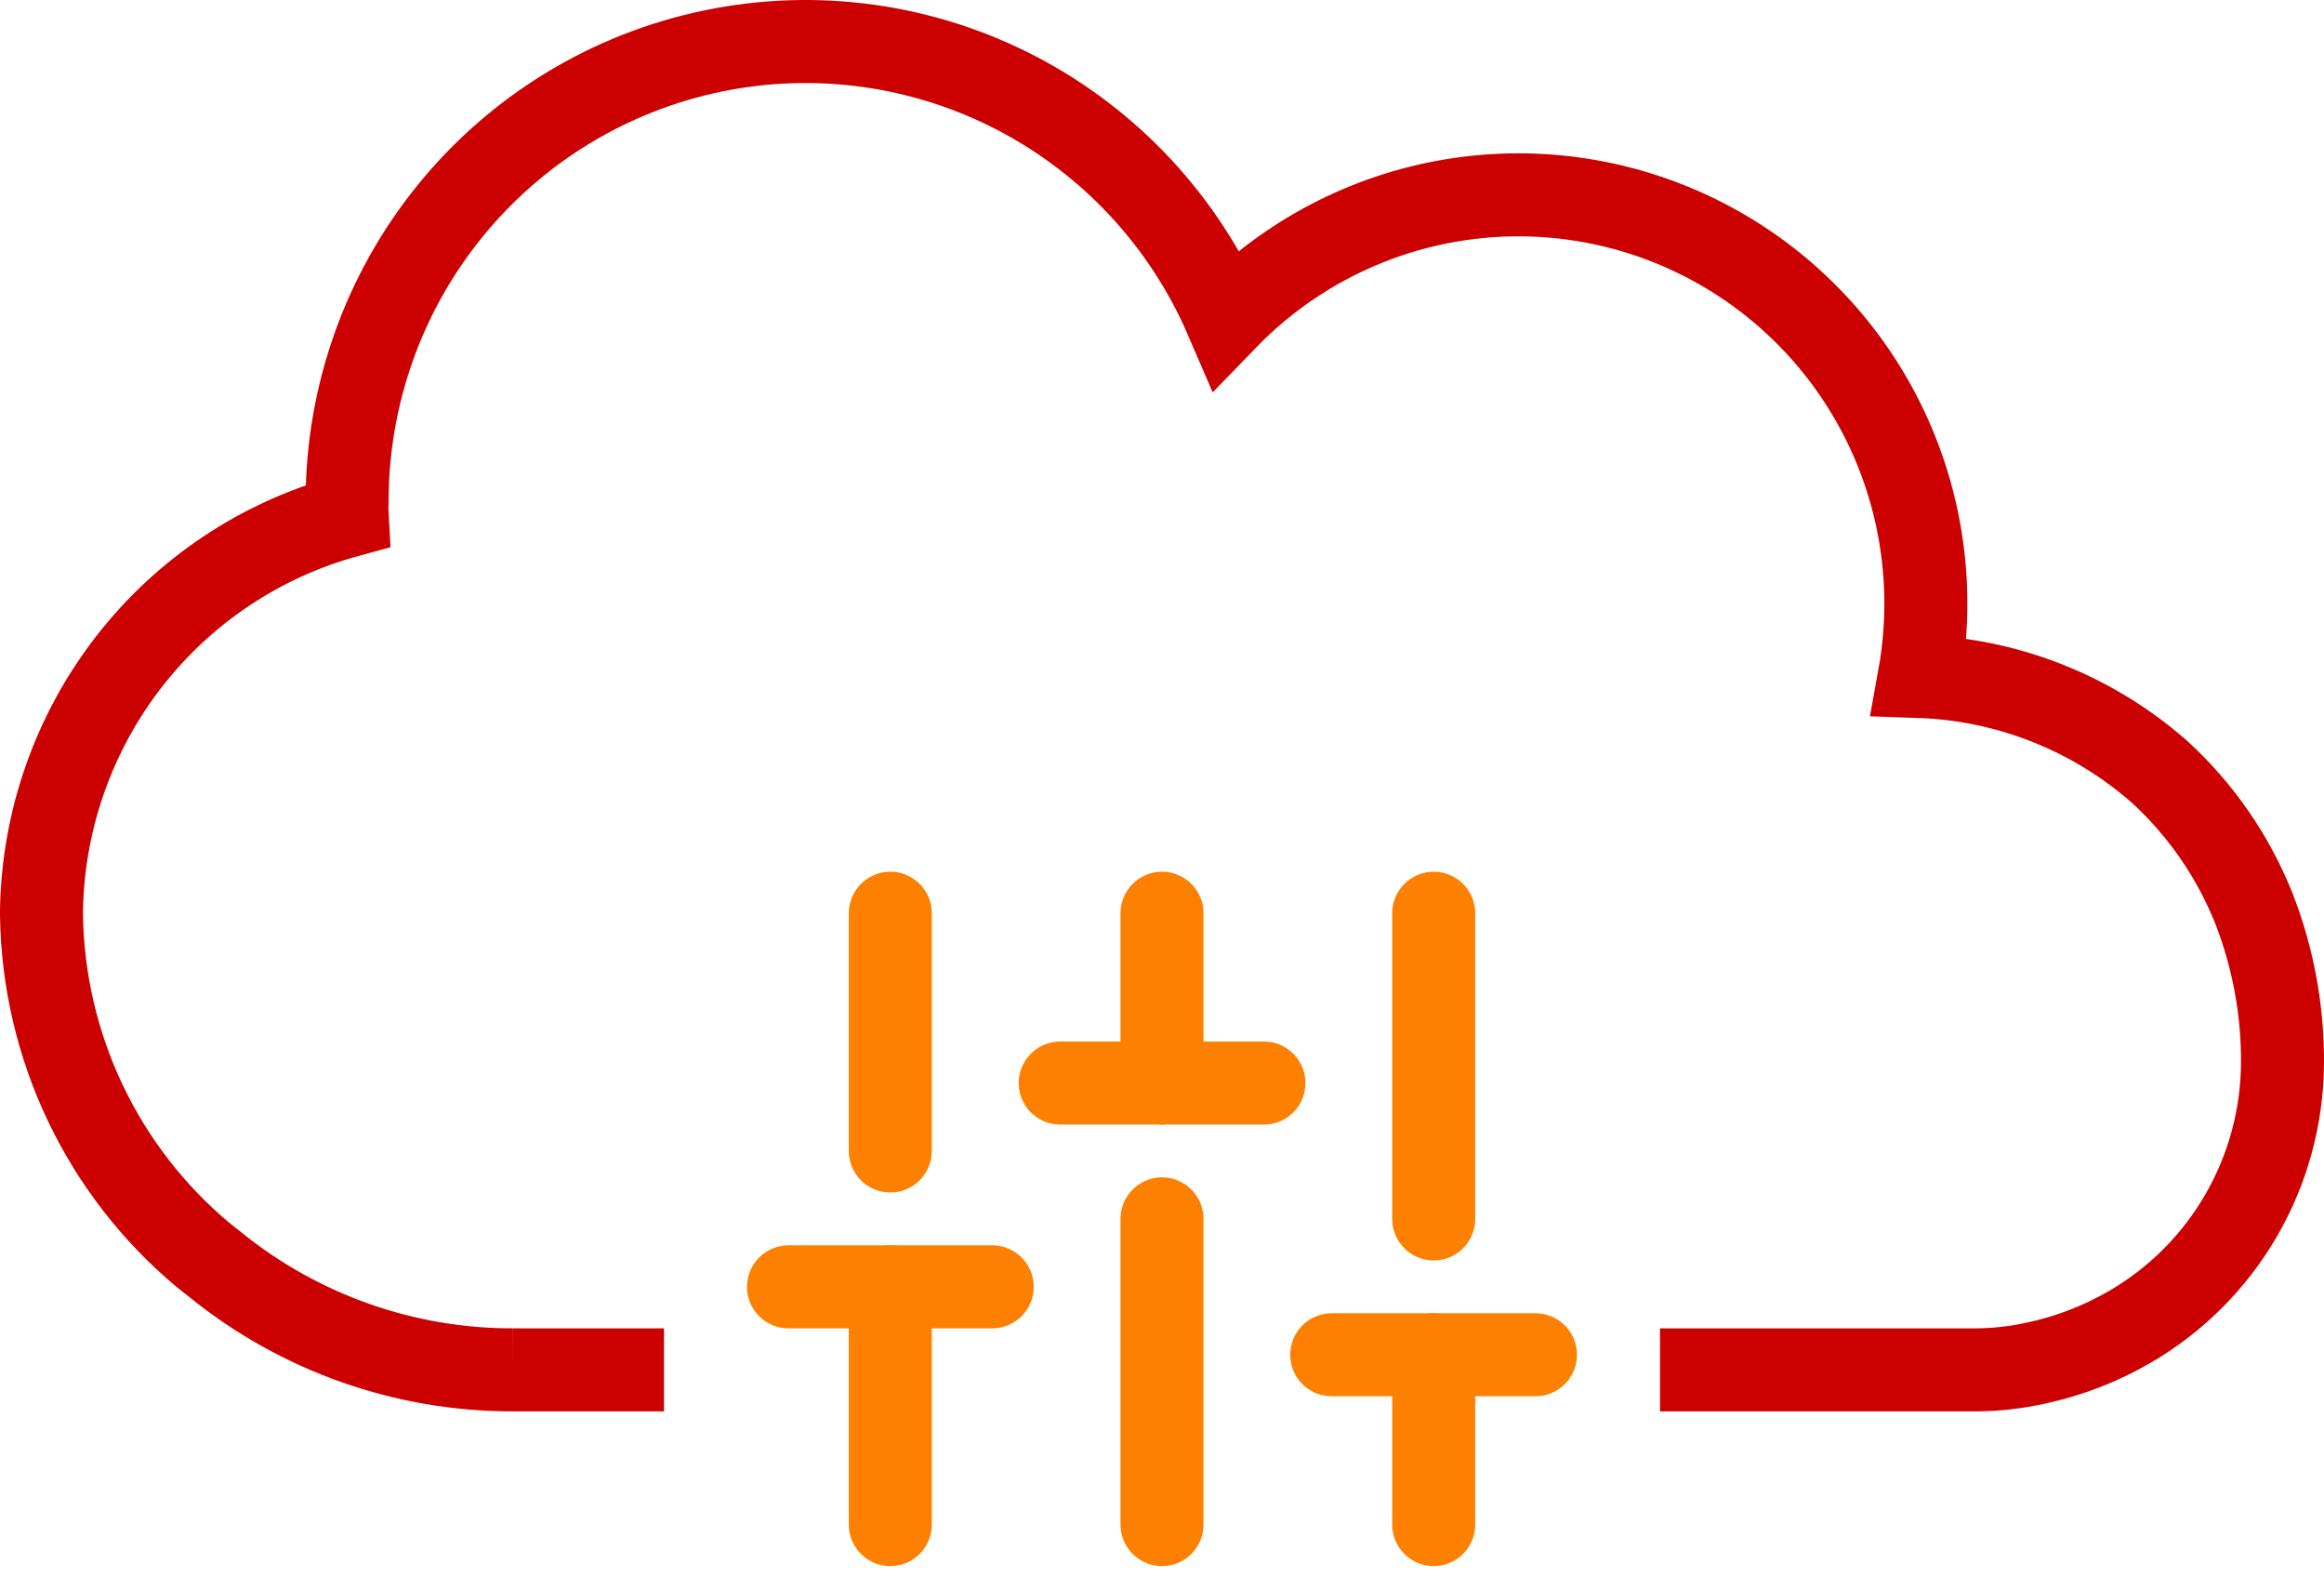 <?xml version="1.0" encoding="UTF-8"?>
<svg xmlns="http://www.w3.org/2000/svg" width="56" height="38" viewBox="0 0 56 38" fill="none">
  <g clip-path="url(#clip0_2192_14395)">
    <path d="M12.364 33C9.752 33.006 7.217 32.11 5.185 30.464L4.89 30.23C3.692 29.228 2.724 27.977 2.052 26.564C1.381 25.151 1.022 23.61 1 22.044V21.921C1.038 19.753 1.777 17.656 3.104 15.945C4.432 14.234 6.278 13.001 8.364 12.431C8.357 12.312 8.357 12.193 8.364 12.074C8.365 9.526 9.241 7.056 10.846 5.081C12.45 3.106 14.684 1.746 17.172 1.23C19.659 0.714 22.248 1.073 24.502 2.248C26.756 3.423 28.538 5.341 29.546 7.679C31.012 6.166 32.925 5.164 35.001 4.823C37.077 4.482 39.208 4.819 41.079 5.784C42.95 6.749 44.462 8.292 45.393 10.184C46.324 12.077 46.624 14.219 46.249 16.296C48.388 16.369 50.434 17.182 52.042 18.598C53.045 19.517 53.826 20.654 54.325 21.921C54.779 23.099 55.008 24.352 55 25.614C54.992 26.903 54.648 28.168 54.002 29.282C53.356 30.396 52.431 31.322 51.318 31.966C50.612 32.376 49.846 32.671 49.048 32.84C48.584 32.942 48.111 32.996 47.636 33C44.29 33 43.643 33 40 33M12.364 33L16 33C16 33 16 33 12.364 33Z" stroke="#CC0001" stroke-width="2"></path>
    <path d="M21.453 36.727V31" stroke="#FD8000" stroke-width="2" stroke-linecap="round" stroke-linejoin="round"></path>
    <path d="M21.453 27.727V22" stroke="#FD8000" stroke-width="2" stroke-linecap="round" stroke-linejoin="round"></path>
    <path d="M28 36.727V29.363" stroke="#FD8000" stroke-width="2" stroke-linecap="round" stroke-linejoin="round"></path>
    <path d="M28 26.091V22" stroke="#FD8000" stroke-width="2" stroke-linecap="round" stroke-linejoin="round"></path>
    <path d="M34.547 36.727V32.636" stroke="#FD8000" stroke-width="2" stroke-linecap="round" stroke-linejoin="round"></path>
    <path d="M34.547 29.364V22" stroke="#FD8000" stroke-width="2" stroke-linecap="round" stroke-linejoin="round"></path>
    <path d="M19 31H23.909" stroke="#FD8000" stroke-width="2" stroke-linecap="round" stroke-linejoin="round"></path>
    <path d="M25.547 26.091H30.456" stroke="#FD8000" stroke-width="2" stroke-linecap="round" stroke-linejoin="round"></path>
    <path d="M32.09 32.636H36.999" stroke="#FD8000" stroke-width="2" stroke-linecap="round" stroke-linejoin="round"></path>
  </g>
  <defs>
    <clipPath id="clip0_2192_14395">
      <rect width="56" height="38" fill="white"></rect>
    </clipPath>
  </defs>
</svg>
